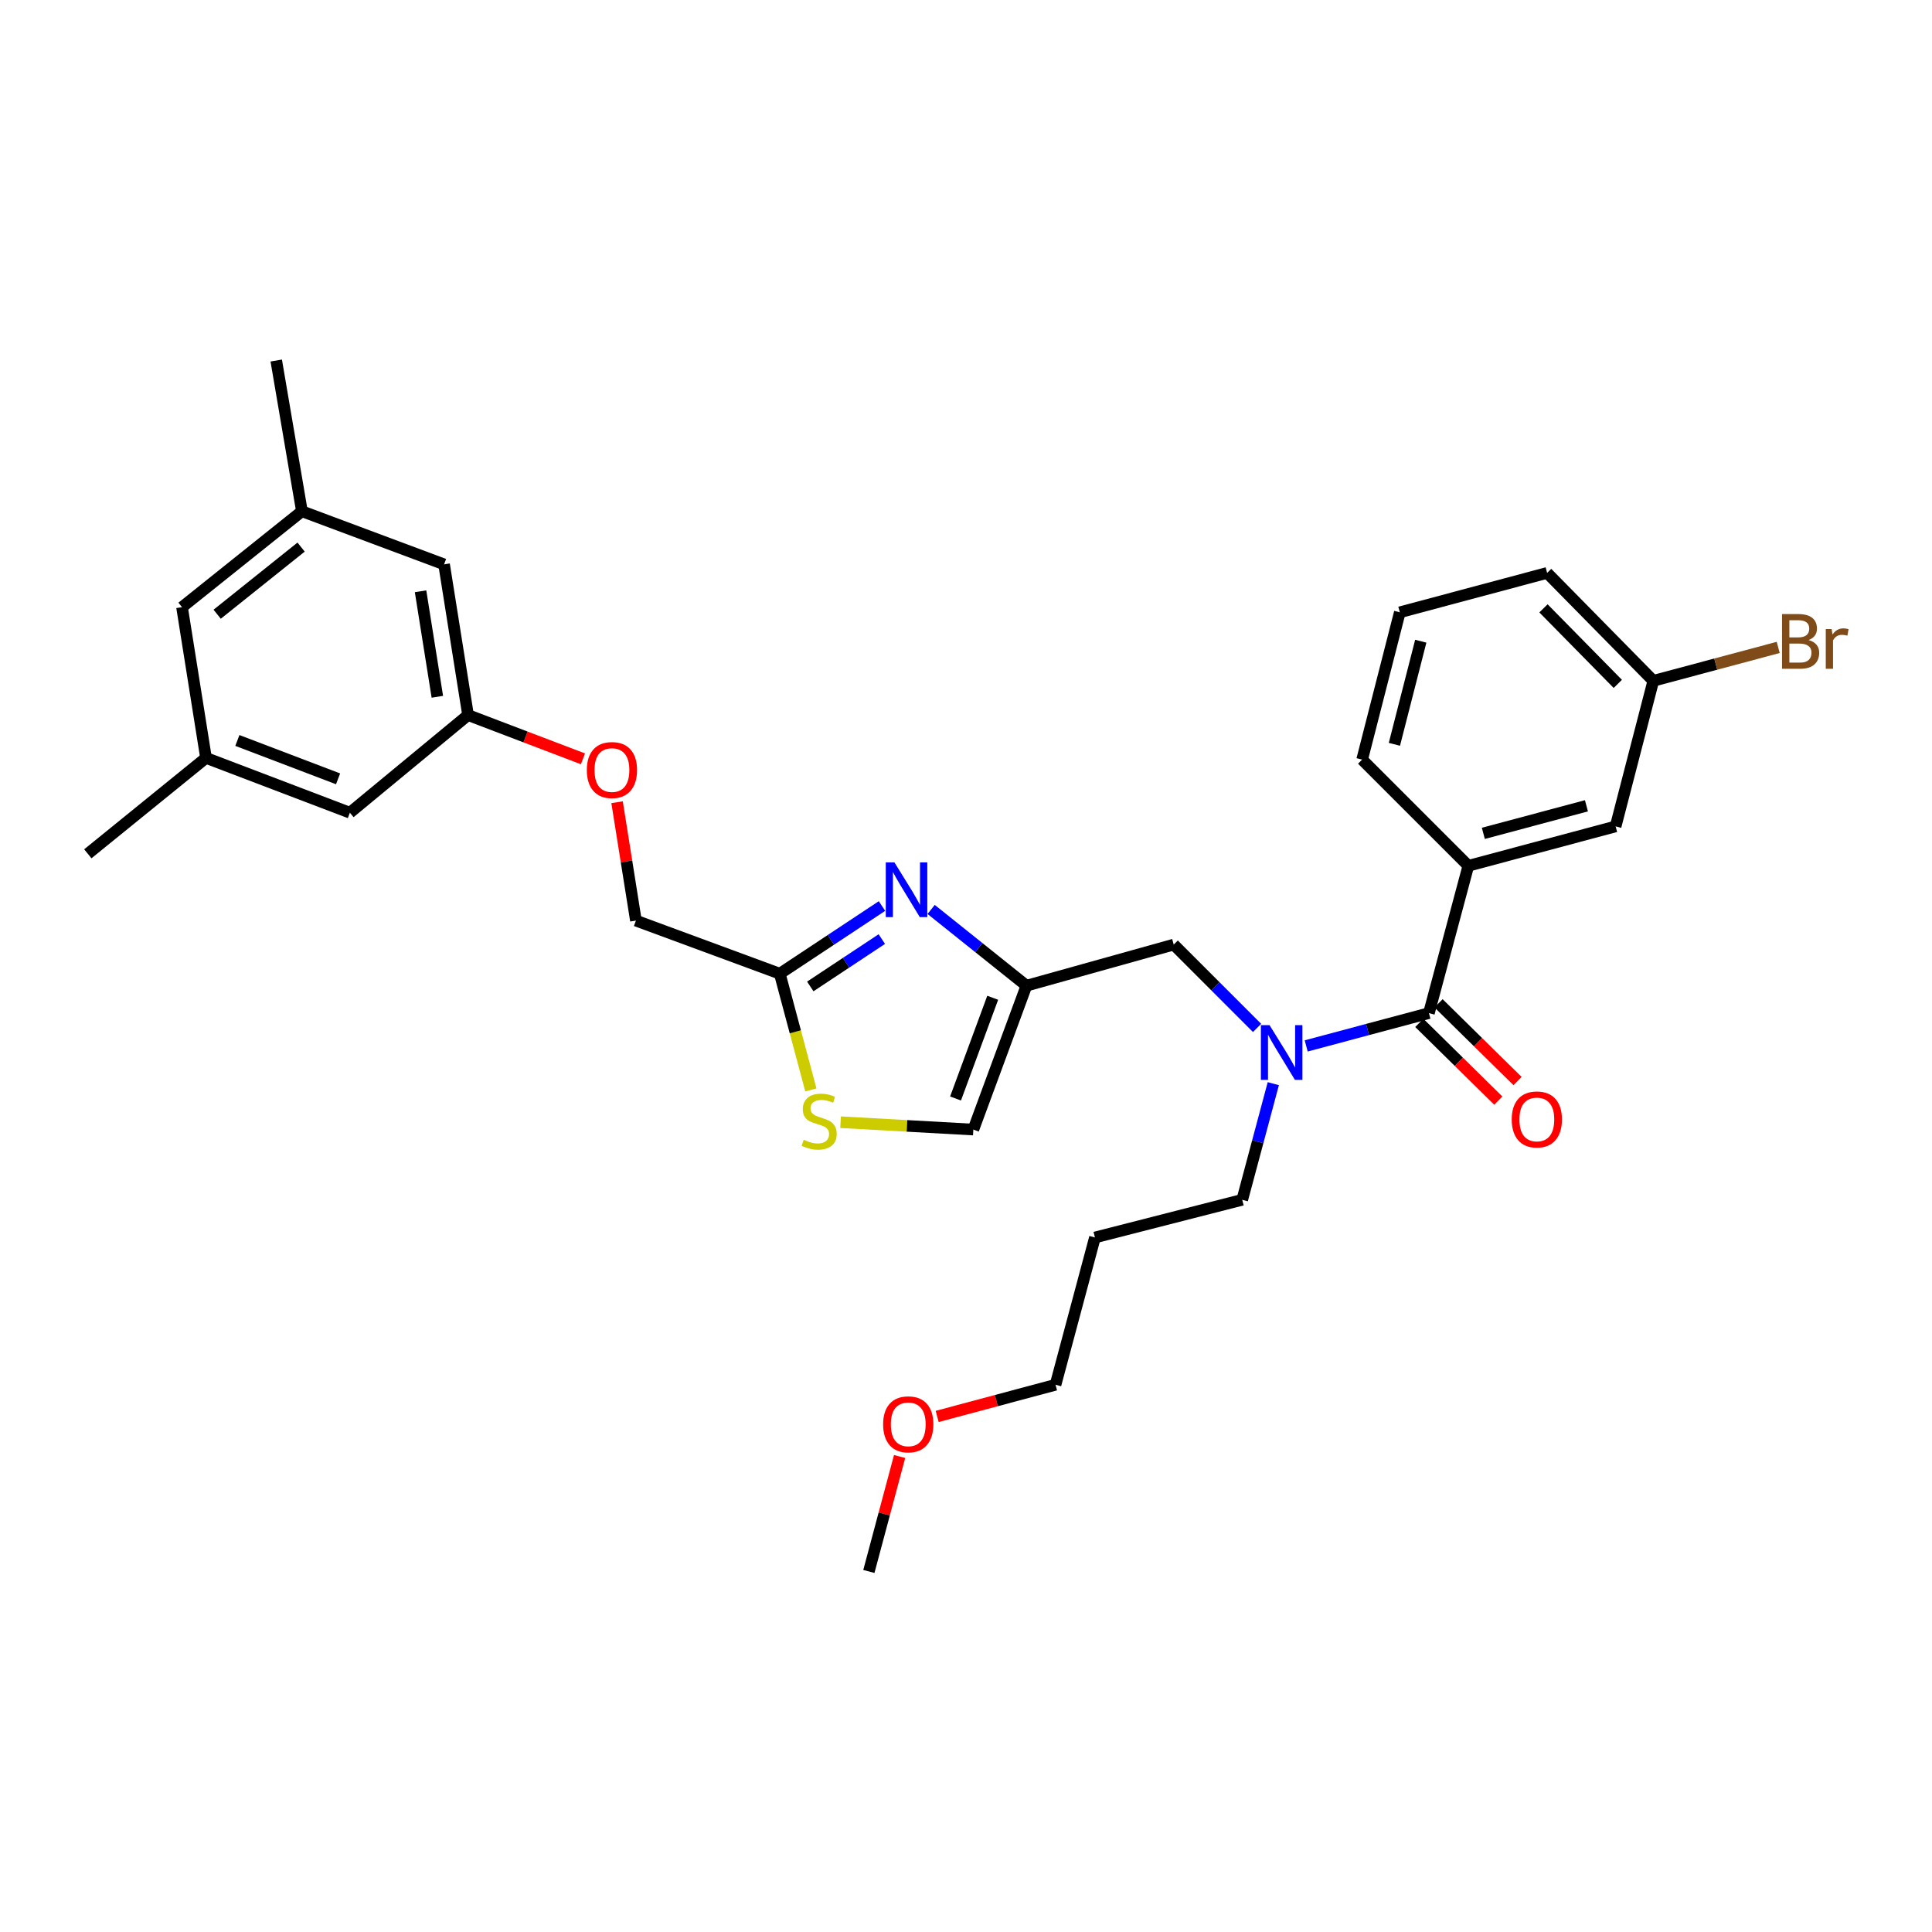<?xml version='1.0' encoding='iso-8859-1'?>
<svg version='1.1' baseProfile='full'
              xmlns='http://www.w3.org/2000/svg'
                      xmlns:rdkit='http://www.rdkit.org/xml'
                      xmlns:xlink='http://www.w3.org/1999/xlink'
                  xml:space='preserve'
width='1000px' height='1000px' viewBox='0 0 1000 1000'>
<!-- END OF HEADER -->
<rect style='opacity:1.0;fill:#FFFFFF;stroke:none' width='1000' height='1000' x='0' y='0'> </rect>
<path class='bond-0' d='M 760.007,448.134 L 836.246,427.748' style='fill:none;fill-rule:evenodd;stroke:#000000;stroke-width:6px;stroke-linecap:butt;stroke-linejoin:miter;stroke-opacity:1' />
<path class='bond-0' d='M 767.772,431.347 L 821.139,417.076' style='fill:none;fill-rule:evenodd;stroke:#000000;stroke-width:6px;stroke-linecap:butt;stroke-linejoin:miter;stroke-opacity:1' />
<path class='bond-1' d='M 760.007,448.134 L 705.039,393.174' style='fill:none;fill-rule:evenodd;stroke:#000000;stroke-width:6px;stroke-linecap:butt;stroke-linejoin:miter;stroke-opacity:1' />
<path class='bond-2' d='M 760.007,448.134 L 739.613,524.381' style='fill:none;fill-rule:evenodd;stroke:#000000;stroke-width:6px;stroke-linecap:butt;stroke-linejoin:miter;stroke-opacity:1' />
<path class='bond-3' d='M 650.659,532.053 L 629.09,510.484' style='fill:none;fill-rule:evenodd;stroke:#0000FF;stroke-width:6px;stroke-linecap:butt;stroke-linejoin:miter;stroke-opacity:1' />
<path class='bond-3' d='M 629.09,510.484 L 607.521,488.915' style='fill:none;fill-rule:evenodd;stroke:#000000;stroke-width:6px;stroke-linecap:butt;stroke-linejoin:miter;stroke-opacity:1' />
<path class='bond-4' d='M 676.087,541.368 L 707.85,532.875' style='fill:none;fill-rule:evenodd;stroke:#0000FF;stroke-width:6px;stroke-linecap:butt;stroke-linejoin:miter;stroke-opacity:1' />
<path class='bond-4' d='M 707.85,532.875 L 739.613,524.381' style='fill:none;fill-rule:evenodd;stroke:#000000;stroke-width:6px;stroke-linecap:butt;stroke-linejoin:miter;stroke-opacity:1' />
<path class='bond-5' d='M 659.059,560.901 L 651.019,590.958' style='fill:none;fill-rule:evenodd;stroke:#0000FF;stroke-width:6px;stroke-linecap:butt;stroke-linejoin:miter;stroke-opacity:1' />
<path class='bond-5' d='M 651.019,590.958 L 642.98,621.015' style='fill:none;fill-rule:evenodd;stroke:#000000;stroke-width:6px;stroke-linecap:butt;stroke-linejoin:miter;stroke-opacity:1' />
<path class='bond-6' d='M 734.629,529.446 L 755.076,549.567' style='fill:none;fill-rule:evenodd;stroke:#000000;stroke-width:6px;stroke-linecap:butt;stroke-linejoin:miter;stroke-opacity:1' />
<path class='bond-6' d='M 755.076,549.567 L 775.523,569.687' style='fill:none;fill-rule:evenodd;stroke:#FF0000;stroke-width:6px;stroke-linecap:butt;stroke-linejoin:miter;stroke-opacity:1' />
<path class='bond-6' d='M 744.597,519.316 L 765.044,539.437' style='fill:none;fill-rule:evenodd;stroke:#000000;stroke-width:6px;stroke-linecap:butt;stroke-linejoin:miter;stroke-opacity:1' />
<path class='bond-6' d='M 765.044,539.437 L 785.491,559.557' style='fill:none;fill-rule:evenodd;stroke:#FF0000;stroke-width:6px;stroke-linecap:butt;stroke-linejoin:miter;stroke-opacity:1' />
<path class='bond-7' d='M 836.246,427.748 L 855.748,352.393' style='fill:none;fill-rule:evenodd;stroke:#000000;stroke-width:6px;stroke-linecap:butt;stroke-linejoin:miter;stroke-opacity:1' />
<path class='bond-8' d='M 855.748,352.393 L 888.075,343.747' style='fill:none;fill-rule:evenodd;stroke:#000000;stroke-width:6px;stroke-linecap:butt;stroke-linejoin:miter;stroke-opacity:1' />
<path class='bond-8' d='M 888.075,343.747 L 920.402,335.1' style='fill:none;fill-rule:evenodd;stroke:#7F4C19;stroke-width:6px;stroke-linecap:butt;stroke-linejoin:miter;stroke-opacity:1' />
<path class='bond-9' d='M 855.748,352.393 L 800.788,296.54' style='fill:none;fill-rule:evenodd;stroke:#000000;stroke-width:6px;stroke-linecap:butt;stroke-linejoin:miter;stroke-opacity:1' />
<path class='bond-9' d='M 837.374,353.983 L 798.902,314.886' style='fill:none;fill-rule:evenodd;stroke:#000000;stroke-width:6px;stroke-linecap:butt;stroke-linejoin:miter;stroke-opacity:1' />
<path class='bond-10' d='M 566.741,640.517 L 642.98,621.015' style='fill:none;fill-rule:evenodd;stroke:#000000;stroke-width:6px;stroke-linecap:butt;stroke-linejoin:miter;stroke-opacity:1' />
<path class='bond-11' d='M 566.741,640.517 L 546.346,716.756' style='fill:none;fill-rule:evenodd;stroke:#000000;stroke-width:6px;stroke-linecap:butt;stroke-linejoin:miter;stroke-opacity:1' />
<path class='bond-12' d='M 607.521,488.915 L 531.282,510.193' style='fill:none;fill-rule:evenodd;stroke:#000000;stroke-width:6px;stroke-linecap:butt;stroke-linejoin:miter;stroke-opacity:1' />
<path class='bond-13' d='M 485.08,733.145 L 515.713,724.95' style='fill:none;fill-rule:evenodd;stroke:#FF0000;stroke-width:6px;stroke-linecap:butt;stroke-linejoin:miter;stroke-opacity:1' />
<path class='bond-13' d='M 515.713,724.95 L 546.346,716.756' style='fill:none;fill-rule:evenodd;stroke:#000000;stroke-width:6px;stroke-linecap:butt;stroke-linejoin:miter;stroke-opacity:1' />
<path class='bond-14' d='M 465.633,753.883 L 457.677,783.636' style='fill:none;fill-rule:evenodd;stroke:#FF0000;stroke-width:6px;stroke-linecap:butt;stroke-linejoin:miter;stroke-opacity:1' />
<path class='bond-14' d='M 457.677,783.636 L 449.721,813.389' style='fill:none;fill-rule:evenodd;stroke:#000000;stroke-width:6px;stroke-linecap:butt;stroke-linejoin:miter;stroke-opacity:1' />
<path class='bond-15' d='M 319.399,415.23 L 324.274,445.866' style='fill:none;fill-rule:evenodd;stroke:#FF0000;stroke-width:6px;stroke-linecap:butt;stroke-linejoin:miter;stroke-opacity:1' />
<path class='bond-15' d='M 324.274,445.866 L 329.149,476.503' style='fill:none;fill-rule:evenodd;stroke:#000000;stroke-width:6px;stroke-linecap:butt;stroke-linejoin:miter;stroke-opacity:1' />
<path class='bond-16' d='M 301.744,392.782 L 272.005,381.451' style='fill:none;fill-rule:evenodd;stroke:#FF0000;stroke-width:6px;stroke-linecap:butt;stroke-linejoin:miter;stroke-opacity:1' />
<path class='bond-16' d='M 272.005,381.451 L 242.266,370.119' style='fill:none;fill-rule:evenodd;stroke:#000000;stroke-width:6px;stroke-linecap:butt;stroke-linejoin:miter;stroke-opacity:1' />
<path class='bond-17' d='M 329.149,476.503 L 403.619,503.987' style='fill:none;fill-rule:evenodd;stroke:#000000;stroke-width:6px;stroke-linecap:butt;stroke-linejoin:miter;stroke-opacity:1' />
<path class='bond-18' d='M 435.083,580.849 L 469.44,582.756' style='fill:none;fill-rule:evenodd;stroke:#CCCC00;stroke-width:6px;stroke-linecap:butt;stroke-linejoin:miter;stroke-opacity:1' />
<path class='bond-18' d='M 469.44,582.756 L 503.798,584.664' style='fill:none;fill-rule:evenodd;stroke:#000000;stroke-width:6px;stroke-linecap:butt;stroke-linejoin:miter;stroke-opacity:1' />
<path class='bond-19' d='M 419.703,564.141 L 411.661,534.064' style='fill:none;fill-rule:evenodd;stroke:#CCCC00;stroke-width:6px;stroke-linecap:butt;stroke-linejoin:miter;stroke-opacity:1' />
<path class='bond-19' d='M 411.661,534.064 L 403.619,503.987' style='fill:none;fill-rule:evenodd;stroke:#000000;stroke-width:6px;stroke-linecap:butt;stroke-linejoin:miter;stroke-opacity:1' />
<path class='bond-20' d='M 503.798,584.664 L 531.282,510.193' style='fill:none;fill-rule:evenodd;stroke:#000000;stroke-width:6px;stroke-linecap:butt;stroke-linejoin:miter;stroke-opacity:1' />
<path class='bond-20' d='M 494.587,568.572 L 513.826,516.443' style='fill:none;fill-rule:evenodd;stroke:#000000;stroke-width:6px;stroke-linecap:butt;stroke-linejoin:miter;stroke-opacity:1' />
<path class='bond-21' d='M 156.276,264.627 L 94.217,314.274' style='fill:none;fill-rule:evenodd;stroke:#000000;stroke-width:6px;stroke-linecap:butt;stroke-linejoin:miter;stroke-opacity:1' />
<path class='bond-21' d='M 155.845,283.171 L 112.404,317.924' style='fill:none;fill-rule:evenodd;stroke:#000000;stroke-width:6px;stroke-linecap:butt;stroke-linejoin:miter;stroke-opacity:1' />
<path class='bond-22' d='M 156.276,264.627 L 229.854,292.111' style='fill:none;fill-rule:evenodd;stroke:#000000;stroke-width:6px;stroke-linecap:butt;stroke-linejoin:miter;stroke-opacity:1' />
<path class='bond-23' d='M 156.276,264.627 L 142.98,186.611' style='fill:none;fill-rule:evenodd;stroke:#000000;stroke-width:6px;stroke-linecap:butt;stroke-linejoin:miter;stroke-opacity:1' />
<path class='bond-24' d='M 94.217,314.274 L 106.629,392.289' style='fill:none;fill-rule:evenodd;stroke:#000000;stroke-width:6px;stroke-linecap:butt;stroke-linejoin:miter;stroke-opacity:1' />
<path class='bond-25' d='M 106.629,392.289 L 181.1,420.658' style='fill:none;fill-rule:evenodd;stroke:#000000;stroke-width:6px;stroke-linecap:butt;stroke-linejoin:miter;stroke-opacity:1' />
<path class='bond-25' d='M 122.859,383.264 L 174.988,403.122' style='fill:none;fill-rule:evenodd;stroke:#000000;stroke-width:6px;stroke-linecap:butt;stroke-linejoin:miter;stroke-opacity:1' />
<path class='bond-26' d='M 106.629,392.289 L 45.455,441.928' style='fill:none;fill-rule:evenodd;stroke:#000000;stroke-width:6px;stroke-linecap:butt;stroke-linejoin:miter;stroke-opacity:1' />
<path class='bond-27' d='M 181.1,420.658 L 242.266,370.119' style='fill:none;fill-rule:evenodd;stroke:#000000;stroke-width:6px;stroke-linecap:butt;stroke-linejoin:miter;stroke-opacity:1' />
<path class='bond-28' d='M 242.266,370.119 L 229.854,292.111' style='fill:none;fill-rule:evenodd;stroke:#000000;stroke-width:6px;stroke-linecap:butt;stroke-linejoin:miter;stroke-opacity:1' />
<path class='bond-28' d='M 226.369,360.651 L 217.681,306.045' style='fill:none;fill-rule:evenodd;stroke:#000000;stroke-width:6px;stroke-linecap:butt;stroke-linejoin:miter;stroke-opacity:1' />
<path class='bond-29' d='M 531.282,510.193 L 506.616,490.46' style='fill:none;fill-rule:evenodd;stroke:#000000;stroke-width:6px;stroke-linecap:butt;stroke-linejoin:miter;stroke-opacity:1' />
<path class='bond-29' d='M 506.616,490.46 L 481.95,470.728' style='fill:none;fill-rule:evenodd;stroke:#0000FF;stroke-width:6px;stroke-linecap:butt;stroke-linejoin:miter;stroke-opacity:1' />
<path class='bond-30' d='M 456.516,468.96 L 430.068,486.474' style='fill:none;fill-rule:evenodd;stroke:#0000FF;stroke-width:6px;stroke-linecap:butt;stroke-linejoin:miter;stroke-opacity:1' />
<path class='bond-30' d='M 430.068,486.474 L 403.619,503.987' style='fill:none;fill-rule:evenodd;stroke:#000000;stroke-width:6px;stroke-linecap:butt;stroke-linejoin:miter;stroke-opacity:1' />
<path class='bond-30' d='M 456.428,486.064 L 437.914,498.323' style='fill:none;fill-rule:evenodd;stroke:#0000FF;stroke-width:6px;stroke-linecap:butt;stroke-linejoin:miter;stroke-opacity:1' />
<path class='bond-30' d='M 437.914,498.323 L 419.4,510.583' style='fill:none;fill-rule:evenodd;stroke:#000000;stroke-width:6px;stroke-linecap:butt;stroke-linejoin:miter;stroke-opacity:1' />
<path class='bond-31' d='M 705.039,393.174 L 724.541,316.927' style='fill:none;fill-rule:evenodd;stroke:#000000;stroke-width:6px;stroke-linecap:butt;stroke-linejoin:miter;stroke-opacity:1' />
<path class='bond-31' d='M 721.733,385.258 L 735.384,331.885' style='fill:none;fill-rule:evenodd;stroke:#000000;stroke-width:6px;stroke-linecap:butt;stroke-linejoin:miter;stroke-opacity:1' />
<path class='bond-32' d='M 724.541,316.927 L 800.788,296.54' style='fill:none;fill-rule:evenodd;stroke:#000000;stroke-width:6px;stroke-linecap:butt;stroke-linejoin:miter;stroke-opacity:1' />
<path  class='atom-1' d='M 657.114 530.608
L 666.394 545.608
Q 667.314 547.088, 668.794 549.768
Q 670.274 552.448, 670.354 552.608
L 670.354 530.608
L 674.114 530.608
L 674.114 558.928
L 670.234 558.928
L 660.274 542.528
Q 659.114 540.608, 657.874 538.408
Q 656.674 536.208, 656.314 535.528
L 656.314 558.928
L 652.634 558.928
L 652.634 530.608
L 657.114 530.608
' fill='#0000FF'/>
<path  class='atom-3' d='M 782.466 579.422
Q 782.466 572.622, 785.826 568.822
Q 789.186 565.022, 795.466 565.022
Q 801.746 565.022, 805.106 568.822
Q 808.466 572.622, 808.466 579.422
Q 808.466 586.302, 805.066 590.222
Q 801.666 594.102, 795.466 594.102
Q 789.226 594.102, 785.826 590.222
Q 782.466 586.342, 782.466 579.422
M 795.466 590.902
Q 799.786 590.902, 802.106 588.022
Q 804.466 585.102, 804.466 579.422
Q 804.466 573.862, 802.106 571.062
Q 799.786 568.222, 795.466 568.222
Q 791.146 568.222, 788.786 571.022
Q 786.466 573.822, 786.466 579.422
Q 786.466 585.142, 788.786 588.022
Q 791.146 590.902, 795.466 590.902
' fill='#FF0000'/>
<path  class='atom-8' d='M 457.107 737.23
Q 457.107 730.43, 460.467 726.63
Q 463.827 722.83, 470.107 722.83
Q 476.387 722.83, 479.747 726.63
Q 483.107 730.43, 483.107 737.23
Q 483.107 744.11, 479.707 748.03
Q 476.307 751.91, 470.107 751.91
Q 463.867 751.91, 460.467 748.03
Q 457.107 744.15, 457.107 737.23
M 470.107 748.71
Q 474.427 748.71, 476.747 745.83
Q 479.107 742.91, 479.107 737.23
Q 479.107 731.67, 476.747 728.87
Q 474.427 726.03, 470.107 726.03
Q 465.787 726.03, 463.427 728.83
Q 461.107 731.63, 461.107 737.23
Q 461.107 742.95, 463.427 745.83
Q 465.787 748.71, 470.107 748.71
' fill='#FF0000'/>
<path  class='atom-9' d='M 303.737 398.575
Q 303.737 391.775, 307.097 387.975
Q 310.457 384.175, 316.737 384.175
Q 323.017 384.175, 326.377 387.975
Q 329.737 391.775, 329.737 398.575
Q 329.737 405.455, 326.337 409.375
Q 322.937 413.255, 316.737 413.255
Q 310.497 413.255, 307.097 409.375
Q 303.737 405.495, 303.737 398.575
M 316.737 410.055
Q 321.057 410.055, 323.377 407.175
Q 325.737 404.255, 325.737 398.575
Q 325.737 393.015, 323.377 390.215
Q 321.057 387.375, 316.737 387.375
Q 312.417 387.375, 310.057 390.175
Q 307.737 392.975, 307.737 398.575
Q 307.737 404.295, 310.057 407.175
Q 312.417 410.055, 316.737 410.055
' fill='#FF0000'/>
<path  class='atom-11' d='M 416.005 589.954
Q 416.325 590.074, 417.645 590.634
Q 418.965 591.194, 420.405 591.554
Q 421.885 591.874, 423.325 591.874
Q 426.005 591.874, 427.565 590.594
Q 429.125 589.274, 429.125 586.994
Q 429.125 585.434, 428.325 584.474
Q 427.565 583.514, 426.365 582.994
Q 425.165 582.474, 423.165 581.874
Q 420.645 581.114, 419.125 580.394
Q 417.645 579.674, 416.565 578.154
Q 415.525 576.634, 415.525 574.074
Q 415.525 570.514, 417.925 568.314
Q 420.365 566.114, 425.165 566.114
Q 428.445 566.114, 432.165 567.674
L 431.245 570.754
Q 427.845 569.354, 425.285 569.354
Q 422.525 569.354, 421.005 570.514
Q 419.485 571.634, 419.525 573.594
Q 419.525 575.114, 420.285 576.034
Q 421.085 576.954, 422.205 577.474
Q 423.365 577.994, 425.285 578.594
Q 427.845 579.394, 429.365 580.194
Q 430.885 580.994, 431.965 582.634
Q 433.085 584.234, 433.085 586.994
Q 433.085 590.914, 430.445 593.034
Q 427.845 595.114, 423.485 595.114
Q 420.965 595.114, 419.045 594.554
Q 417.165 594.034, 414.925 593.114
L 416.005 589.954
' fill='#CCCC00'/>
<path  class='atom-22' d='M 462.963 446.386
L 472.243 461.386
Q 473.163 462.866, 474.643 465.546
Q 476.123 468.226, 476.203 468.386
L 476.203 446.386
L 479.963 446.386
L 479.963 474.706
L 476.083 474.706
L 466.123 458.306
Q 464.963 456.386, 463.723 454.186
Q 462.523 451.986, 462.163 451.306
L 462.163 474.706
L 458.483 474.706
L 458.483 446.386
L 462.963 446.386
' fill='#0000FF'/>
<path  class='atom-27' d='M 936.135 331.279
Q 938.855 332.039, 940.215 333.719
Q 941.615 335.359, 941.615 337.799
Q 941.615 341.719, 939.095 343.959
Q 936.615 346.159, 931.895 346.159
L 922.375 346.159
L 922.375 317.839
L 930.735 317.839
Q 935.575 317.839, 938.015 319.799
Q 940.455 321.759, 940.455 325.359
Q 940.455 329.639, 936.135 331.279
M 926.175 321.039
L 926.175 329.919
L 930.735 329.919
Q 933.535 329.919, 934.975 328.799
Q 936.455 327.639, 936.455 325.359
Q 936.455 321.039, 930.735 321.039
L 926.175 321.039
M 931.895 342.959
Q 934.655 342.959, 936.135 341.639
Q 937.615 340.319, 937.615 337.799
Q 937.615 335.479, 935.975 334.319
Q 934.375 333.119, 931.295 333.119
L 926.175 333.119
L 926.175 342.959
L 931.895 342.959
' fill='#7F4C19'/>
<path  class='atom-27' d='M 948.055 325.599
L 948.495 328.439
Q 950.655 325.239, 954.175 325.239
Q 955.295 325.239, 956.815 325.639
L 956.215 328.999
Q 954.495 328.599, 953.535 328.599
Q 951.855 328.599, 950.735 329.279
Q 949.655 329.919, 948.775 331.479
L 948.775 346.159
L 945.015 346.159
L 945.015 325.599
L 948.055 325.599
' fill='#7F4C19'/>
</svg>
